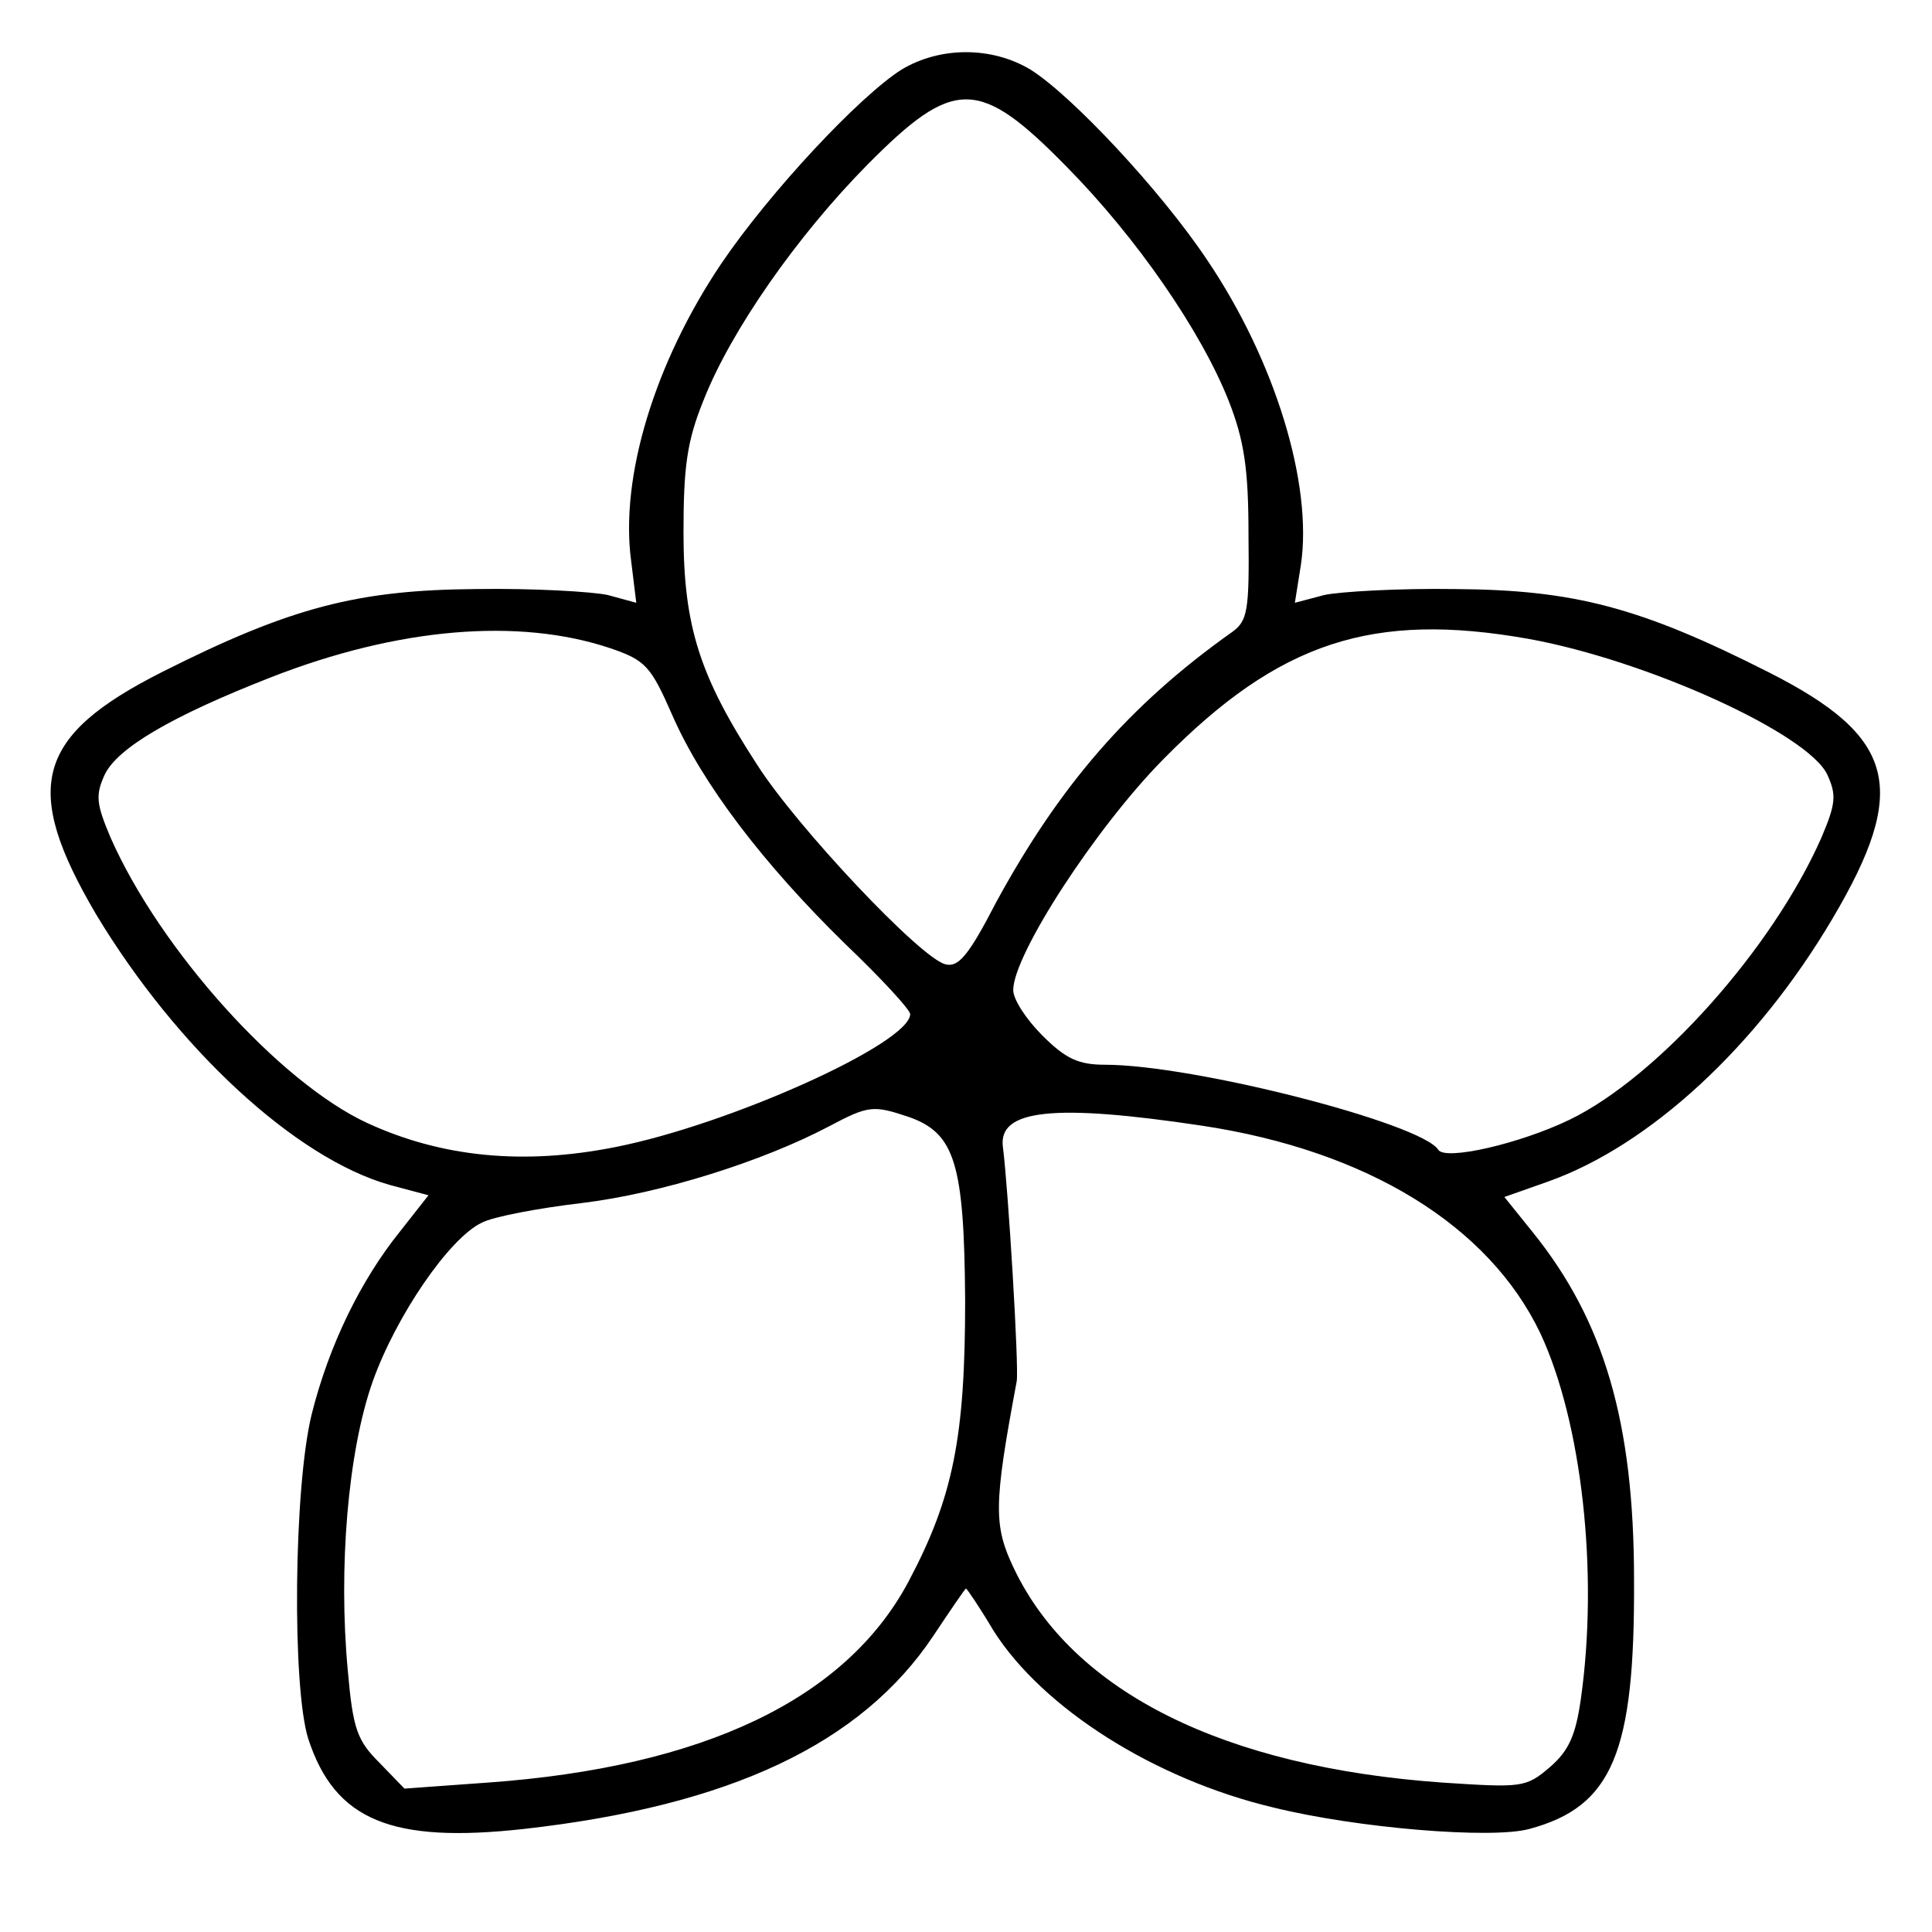 <?xml version="1.0" standalone="no"?>
<!DOCTYPE svg PUBLIC "-//W3C//DTD SVG 20010904//EN"
 "http://www.w3.org/TR/2001/REC-SVG-20010904/DTD/svg10.dtd">
<svg version="1.0" xmlns="http://www.w3.org/2000/svg"
 width="225pt" height="225pt" viewBox="0 0 225 225"
 preserveAspectRatio="xMidYMid meet">
<g transform="translate(0,225) scale(0.1,-0.1)"
fill="#000000" stroke="none">
<path d="M1050 2169 c-49 -31 -153 -142 -210 -226 -78 -116 -118 -249 -105
-346 l6 -49 -33 9 c-18 4 -87 8 -153 7 -138 -1 -216 -21 -365 -96 -149 -75
-165 -135 -78 -283 94 -156 232 -284 342 -315 l45 -12 -33 -42 c-46 -57 -83
-133 -103 -213 -21 -85 -23 -318 -4 -378 31 -95 97 -122 251 -105 240 27 393
99 477 225 20 30 37 55 38 55 1 0 16 -22 32 -49 57 -90 187 -173 326 -206 97
-24 254 -37 298 -25 97 26 123 89 122 290 0 184 -35 302 -118 405 l-33 41 51
18 c118 42 243 157 331 306 90 152 74 212 -74 287 -150 76 -227 96 -365 97
-66 1 -135 -3 -153 -7 l-34 -9 7 44 c14 94 -30 238 -109 355 -54 81 -158 192
-206 222 -45 27 -105 27 -150 0z m192 -113 c82 -83 157 -192 189 -273 18 -46
23 -79 23 -156 1 -88 -1 -100 -19 -113 -120 -85 -201 -179 -275 -315 -32 -62
-44 -76 -59 -72 -29 7 -173 160 -219 232 -67 103 -86 161 -86 271 0 76 4 106
23 153 32 82 110 193 191 275 101 102 130 102 232 -2z m-531 -561 c41 -14 47
-21 72 -78 35 -80 106 -173 201 -266 42 -40 76 -77 76 -82 0 -34 -211 -129
-344 -155 -106 -21 -201 -12 -288 28 -102 47 -241 201 -299 332 -17 40 -18 50
-7 74 15 31 78 68 193 113 148 58 289 70 396 34z m1069 11 c138 -25 325 -110
348 -158 11 -24 10 -34 -7 -74 -57 -129 -190 -278 -293 -328 -58 -28 -145 -48
-153 -35 -20 31 -285 99 -388 99 -31 0 -46 7 -73 34 -19 19 -34 42 -34 53 0
41 96 189 175 269 135 137 244 172 425 140z m-721 -557 c53 -19 64 -54 65
-214 0 -159 -14 -229 -66 -327 -73 -137 -239 -216 -490 -234 l-97 -7 -29 30
c-26 26 -31 39 -37 108 -11 118 0 254 29 336 27 76 89 167 127 185 13 7 66 17
117 23 91 11 209 48 287 89 47 25 52 25 94 11z m341 -10 c192 -29 334 -116
394 -242 48 -103 68 -278 47 -426 -6 -42 -14 -60 -36 -79 -28 -24 -33 -24
-125 -18 -254 18 -430 105 -499 249 -24 50 -24 74 3 218 3 15 -10 227 -16 273
-6 44 59 51 232 25z"/>
</g>
</svg>
